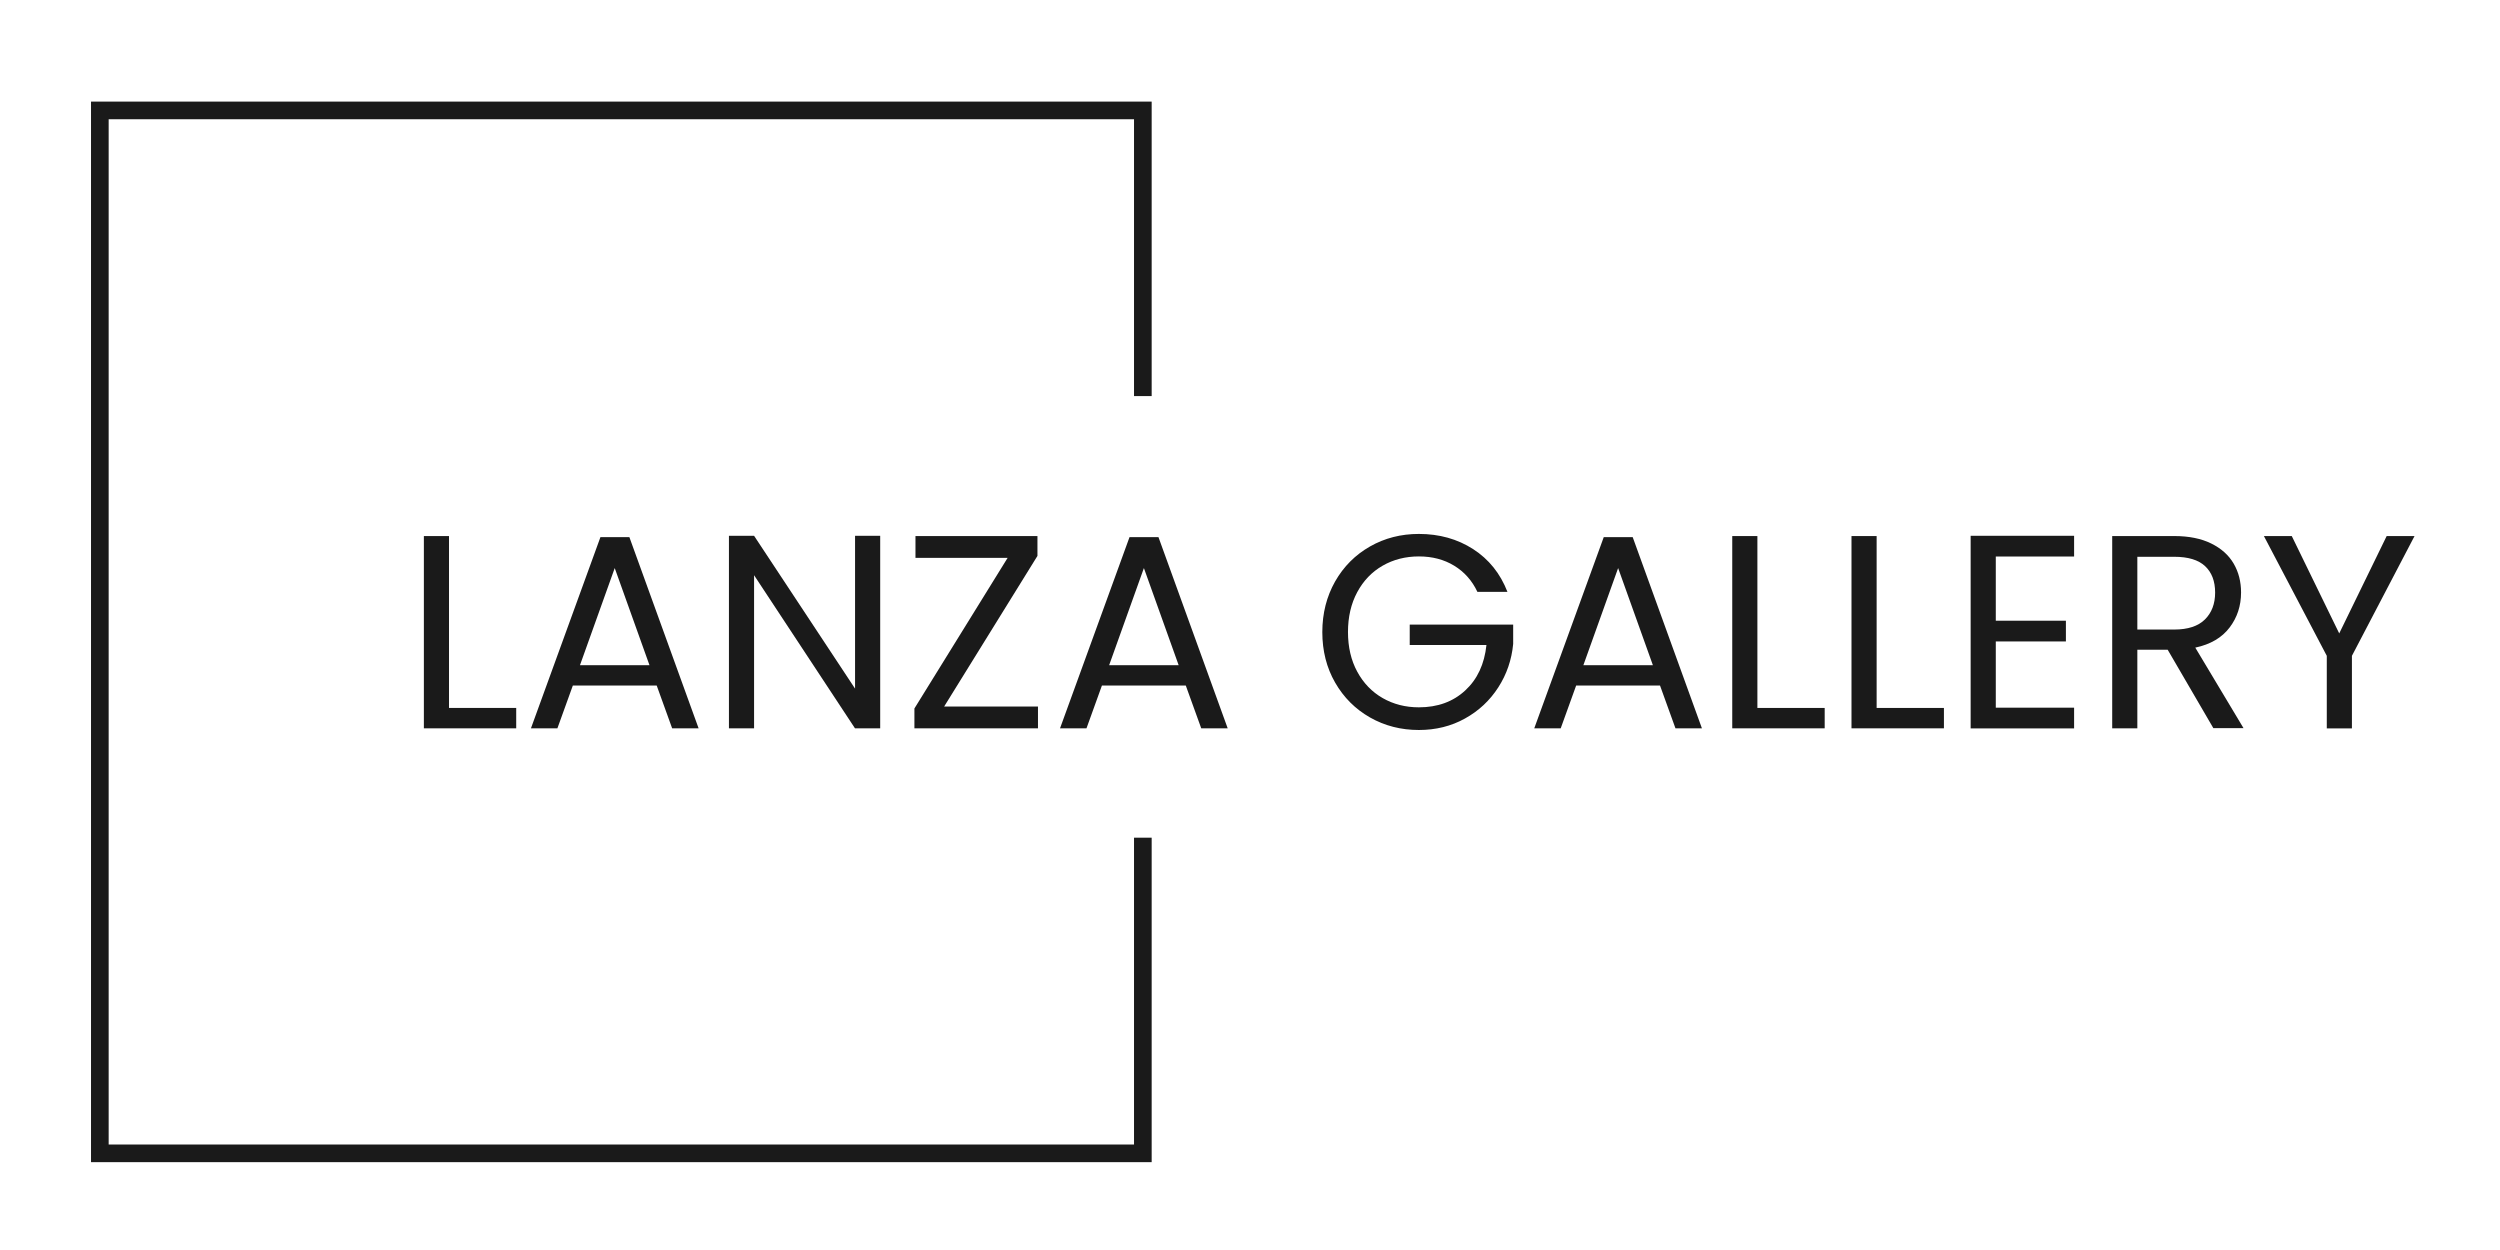 <?xml version="1.0" encoding="utf-8"?>
<!-- Generator: Adobe Illustrator 26.4.1, SVG Export Plug-In . SVG Version: 6.00 Build 0)  -->
<svg version="1.1" id="Livello_1" xmlns="http://www.w3.org/2000/svg" xmlns:xlink="http://www.w3.org/1999/xlink" x="0px" y="0px"
	 viewBox="0 0 283.46 141.73" style="enable-background:new 0 0 283.46 141.73;" xml:space="preserve">
<style type="text/css">
	.st0{fill:#1A1A1A;}
	.st1{fill:none;stroke:#1A1A1A;stroke-width:2;stroke-miterlimit:10;}
</style>
<g>
	<path class="st0" d="M50.9,80.27h7.63v2.31H48.06v-21.8h2.85V80.27z"/>
	<path class="st0" d="M74.46,77.73h-9.51l-1.75,4.85h-3l7.88-21.68h3.28l7.85,21.68h-3L74.46,77.73z M73.64,75.42L69.7,64.41
		l-3.94,11.01H73.64z"/>
	<path class="st0" d="M99.79,82.58h-2.85L85.5,65.22v17.36h-2.85V60.75h2.85l11.45,17.33V60.75h2.85V82.58z"/>
	<path class="st0" d="M107.05,80.11h10.64v2.47h-14.01v-2.25l10.57-17.08H103.8v-2.47h13.83v2.25L107.05,80.11z"/>
	<path class="st0" d="M134.45,77.73h-9.51l-1.75,4.85h-3l7.88-21.68h3.28l7.85,21.68h-3L134.45,77.73z M133.64,75.42l-3.94-11.01
		l-3.94,11.01H133.64z"/>
	<path class="st0" d="M167.51,67.1c-0.6-1.27-1.48-2.26-2.63-2.96c-1.15-0.7-2.48-1.05-4-1.05c-1.52,0-2.89,0.35-4.11,1.05
		c-1.22,0.7-2.18,1.7-2.88,3c-0.7,1.3-1.05,2.81-1.05,4.52c0,1.71,0.35,3.21,1.05,4.5c0.7,1.29,1.66,2.29,2.88,2.99
		s2.59,1.05,4.11,1.05c2.13,0,3.88-0.64,5.25-1.91c1.38-1.27,2.18-2.99,2.41-5.16h-8.7v-2.31h11.73v2.19
		c-0.17,1.79-0.73,3.44-1.69,4.93c-0.96,1.49-2.22,2.67-3.78,3.53c-1.56,0.87-3.31,1.3-5.22,1.3c-2.02,0-3.87-0.47-5.54-1.42
		c-1.67-0.95-2.99-2.27-3.96-3.96c-0.97-1.69-1.45-3.6-1.45-5.72c0-2.13,0.49-4.04,1.45-5.74c0.97-1.7,2.29-3.02,3.96-3.97
		c1.67-0.95,3.51-1.42,5.54-1.42c2.31,0,4.36,0.57,6.15,1.72c1.78,1.15,3.08,2.76,3.89,4.85H167.51z"/>
	<path class="st0" d="M188.22,77.73h-9.51l-1.75,4.85h-3l7.88-21.68h3.28l7.85,21.68h-3L188.22,77.73z M187.41,75.42l-3.94-11.01
		l-3.94,11.01H187.41z"/>
	<path class="st0" d="M199.26,80.27h7.63v2.31h-10.48v-21.8h2.85V80.27z"/>
	<path class="st0" d="M212.78,80.27h7.63v2.31h-10.48v-21.8h2.85V80.27z"/>
	<path class="st0" d="M226.29,63.09v7.29h7.95v2.35h-7.95v7.51h8.88v2.35h-11.73V60.75h11.73v2.35H226.29z"/>
	<path class="st0" d="M250.97,82.58l-5.19-8.91h-3.44v8.91h-2.85v-21.8h7.04c1.65,0,3.04,0.28,4.18,0.84
		c1.14,0.56,1.99,1.32,2.55,2.28c0.56,0.96,0.84,2.05,0.84,3.28c0,1.5-0.43,2.83-1.3,3.97c-0.87,1.15-2.16,1.91-3.89,2.28l5.47,9.13
		H250.97z M242.34,71.38h4.19c1.54,0,2.7-0.38,3.47-1.14c0.77-0.76,1.16-1.78,1.16-3.05c0-1.29-0.38-2.29-1.14-3
		c-0.76-0.71-1.92-1.06-3.49-1.06h-4.19V71.38z"/>
	<path class="st0" d="M273.77,60.78l-7.1,13.58v8.23h-2.85v-8.23l-7.13-13.58h3.16l5.38,11.04l5.38-11.04H273.77z"/>
</g>
<polyline class="st1" points="129.58,44.91 129.58,12.52 11.32,12.52 11.32,130.77 129.58,130.77 129.58,94.98 "/>
</svg>
